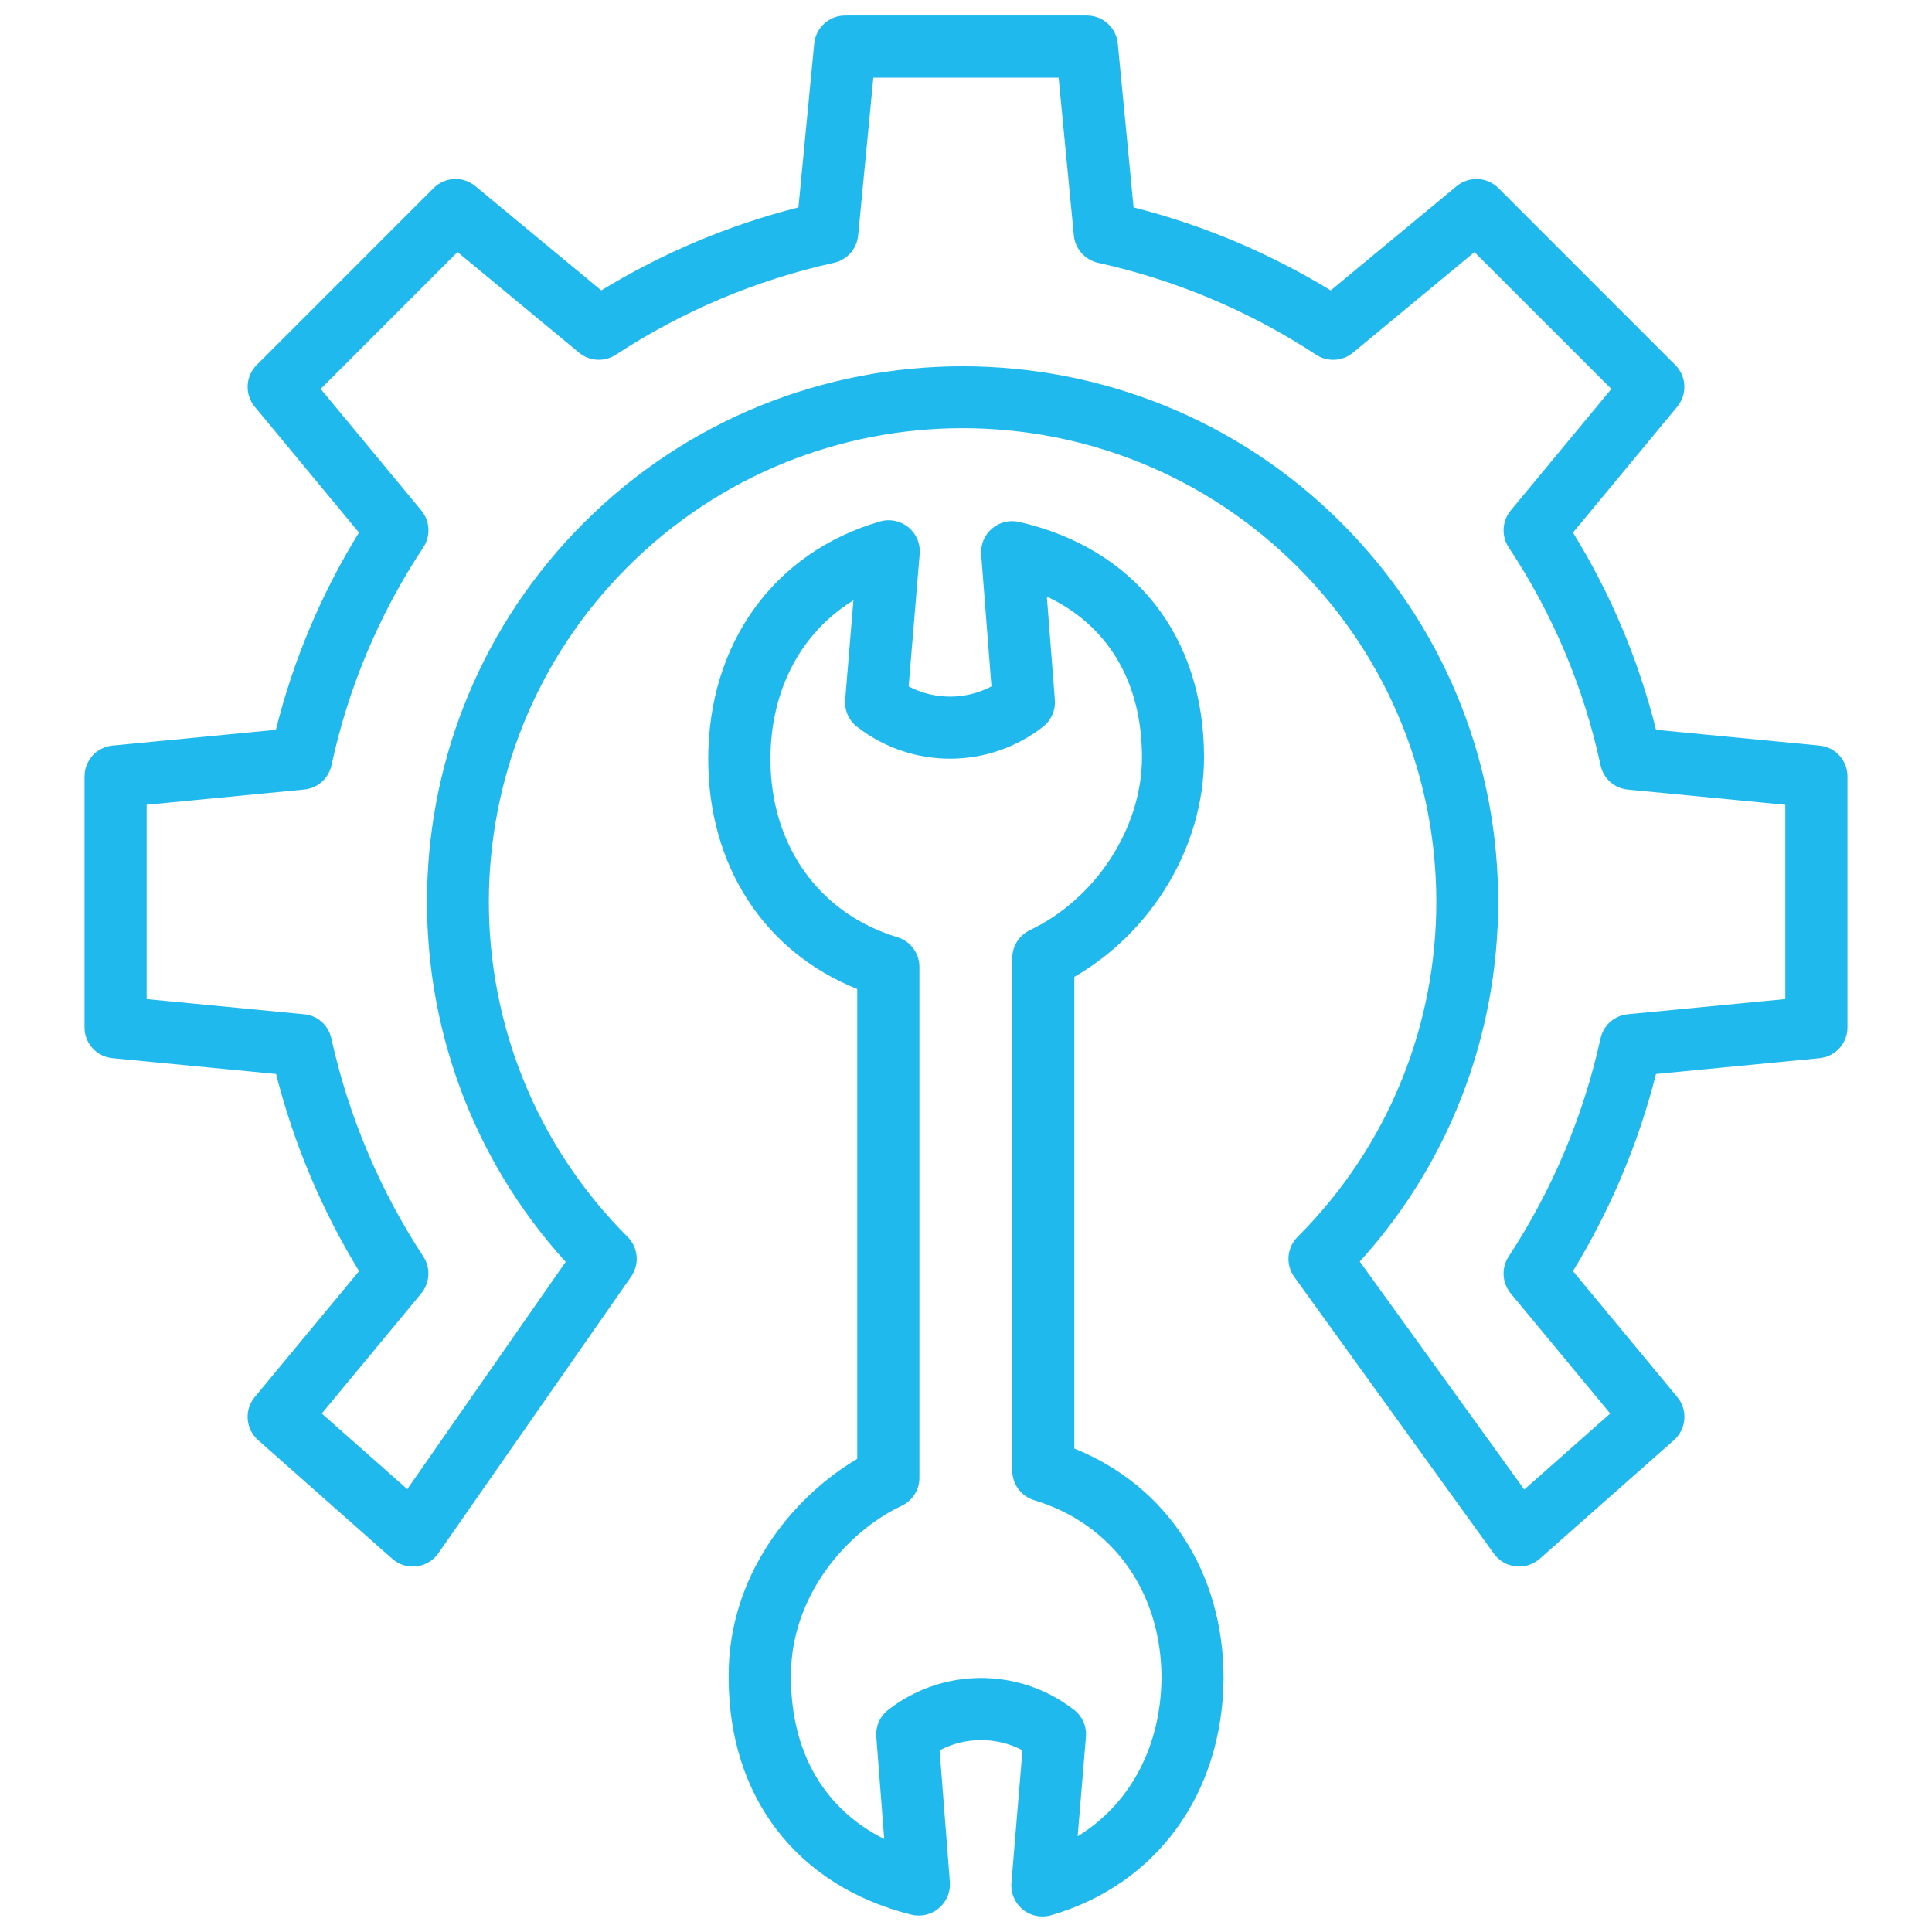 <svg xmlns="http://www.w3.org/2000/svg" xmlns:xlink="http://www.w3.org/1999/xlink" id="Layer_1" x="0px" y="0px" width="88.33px" height="88.33px" viewBox="0 0 88.33 88.33" xml:space="preserve"><g>	<path fill="#20B9ED" d="M83.189,34.088l-7.477-0.722c-0.794-3.183-2.074-6.225-3.796-9.016l4.765-5.753  c0.468-0.565,0.43-1.393-0.089-1.911L68.507,8.6c-0.518-0.518-1.345-0.556-1.91-0.089l-5.757,4.767  c-2.797-1.709-5.835-2.989-9.013-3.796l-0.722-7.487C51.036,1.266,50.423,0.71,49.69,0.71H38.639c-0.731,0-1.344,0.556-1.413,1.284  l-0.722,7.487c-3.177,0.807-6.215,2.087-9.014,3.796L21.733,8.51c-0.563-0.468-1.39-0.43-1.909,0.089l-8.086,8.087  c-0.519,0.518-0.558,1.346-0.09,1.911l4.765,5.751c-1.724,2.792-3.005,5.835-3.799,9.019l-7.472,0.721  c-0.727,0.071-1.279,0.684-1.277,1.414v11.464c-0.004,0.73,0.549,1.343,1.276,1.413l7.481,0.723  c0.807,3.176,2.086,6.216,3.795,9.013l-4.769,5.757c-0.49,0.59-0.421,1.462,0.153,1.969l6.133,5.426  c0.303,0.268,0.707,0.395,1.11,0.346c0.401-0.048,0.765-0.266,0.996-0.598l8.816-12.649c0.393-0.563,0.325-1.329-0.162-1.816  c-8.458-8.456-8.459-22.171,0-30.63c8.458-8.458,22.172-8.458,30.631,0c8.457,8.459,8.457,22.174,0,30.63  c-0.493,0.493-0.557,1.271-0.147,1.836l9.124,12.648c0.234,0.325,0.596,0.535,0.995,0.579c0.398,0.045,0.797-0.081,1.098-0.347  l6.136-5.423c0.574-0.508,0.643-1.38,0.153-1.971l-4.769-5.757c1.709-2.797,2.99-5.836,3.797-9.013l7.478-0.723  c0.726-0.07,1.279-0.683,1.275-1.413V35.501C84.468,34.771,83.915,34.159,83.189,34.088z M81.624,45.677l-7.203,0.694  c-0.611,0.059-1.115,0.506-1.246,1.107c-0.782,3.55-2.207,6.929-4.2,9.971c-0.342,0.521-0.303,1.205,0.094,1.685l4.55,5.492  L69.689,68.1l-7.521-10.422c8.707-9.604,8.429-24.503-0.836-33.768c-9.552-9.551-25.095-9.551-34.647,0  c-9.27,9.27-9.543,24.18-0.823,33.783l-7.241,10.39l-3.909-3.457l4.548-5.492c0.397-0.481,0.436-1.163,0.094-1.685  c-1.994-3.041-3.418-6.42-4.204-9.97c-0.128-0.6-0.631-1.049-1.241-1.107l-7.204-0.694v-8.885l7.204-0.695  c0.614-0.06,1.119-0.51,1.248-1.114c0.765-3.552,2.188-6.929,4.196-9.956c0.345-0.521,0.308-1.209-0.091-1.69l-4.601-5.556  l6.256-6.259l5.557,4.601c0.479,0.398,1.163,0.436,1.683,0.094c3.041-1.994,6.42-3.418,9.971-4.203  c0.602-0.133,1.047-0.638,1.106-1.25l0.695-7.212H48.4l0.696,7.212c0.06,0.612,0.506,1.117,1.106,1.25  c3.551,0.785,6.93,2.209,9.971,4.204c0.521,0.342,1.204,0.303,1.684-0.094l5.555-4.6l6.259,6.258l-4.602,5.556  c-0.397,0.481-0.436,1.169-0.09,1.69c2.01,3.027,3.434,6.405,4.197,9.957c0.126,0.604,0.63,1.054,1.244,1.114l7.203,0.695V45.677z"></path>	<path fill="#20B9ED" d="M49.118,66.227V44.662c3.579-2.067,5.93-5.991,5.93-10.036c0-5.526-3.16-9.55-8.453-10.764  c-0.44-0.102-0.903,0.013-1.246,0.307c-0.342,0.295-0.523,0.736-0.489,1.187l0.469,6.026c-1.186,0.623-2.601,0.623-3.786,0.001  l0.505-6.06c0.039-0.466-0.154-0.92-0.517-1.217s-0.847-0.395-1.295-0.265c-4.841,1.403-7.856,5.566-7.856,10.868  c0,4.866,2.553,8.803,6.813,10.509v21.48c-3.018,1.783-5.925,5.398-5.879,9.996c0,5.482,3.125,9.534,8.35,10.843  c0.443,0.11,0.912,0.001,1.262-0.295c0.35-0.294,0.537-0.738,0.502-1.194l-0.468-6.025c1.185-0.622,2.601-0.623,3.787-0.003  l-0.505,6.062c-0.038,0.465,0.154,0.921,0.516,1.217c0.362,0.297,0.847,0.396,1.295,0.266c4.817-1.396,7.84-5.54,7.889-10.827  C55.941,71.869,53.354,67.933,49.118,66.227z M49.27,83.955l0.378-4.543c0.041-0.483-0.167-0.953-0.554-1.248l-0.053-0.039  c-2.502-1.899-5.967-1.876-8.441,0.055c-0.373,0.293-0.573,0.753-0.536,1.225l0.362,4.673c-2.734-1.362-4.263-3.966-4.263-7.396  c-0.037-3.737,2.594-6.682,5.062-7.838c0.497-0.235,0.813-0.736,0.81-1.286V44.211c0.003-0.626-0.404-1.178-1.002-1.361  c-3.585-1.082-5.808-4.202-5.808-8.143c0-3.174,1.412-5.798,3.792-7.259l-0.376,4.542c-0.04,0.484,0.169,0.956,0.556,1.248  l0.053,0.04c2.498,1.897,5.958,1.878,8.433-0.048c0.013-0.009,0.025-0.021,0.039-0.03c0.353-0.296,0.542-0.744,0.506-1.202  l-0.367-4.722c2.789,1.307,4.349,3.899,4.349,7.351c0,3.218-2.104,6.464-5.118,7.896c-0.496,0.235-0.812,0.734-0.812,1.283v23.426  c0,0.627,0.41,1.179,1.009,1.36c3.589,1.083,5.814,4.203,5.814,8.13C53.072,79.884,51.648,82.499,49.27,83.955L49.27,83.955z"></path></g></svg>